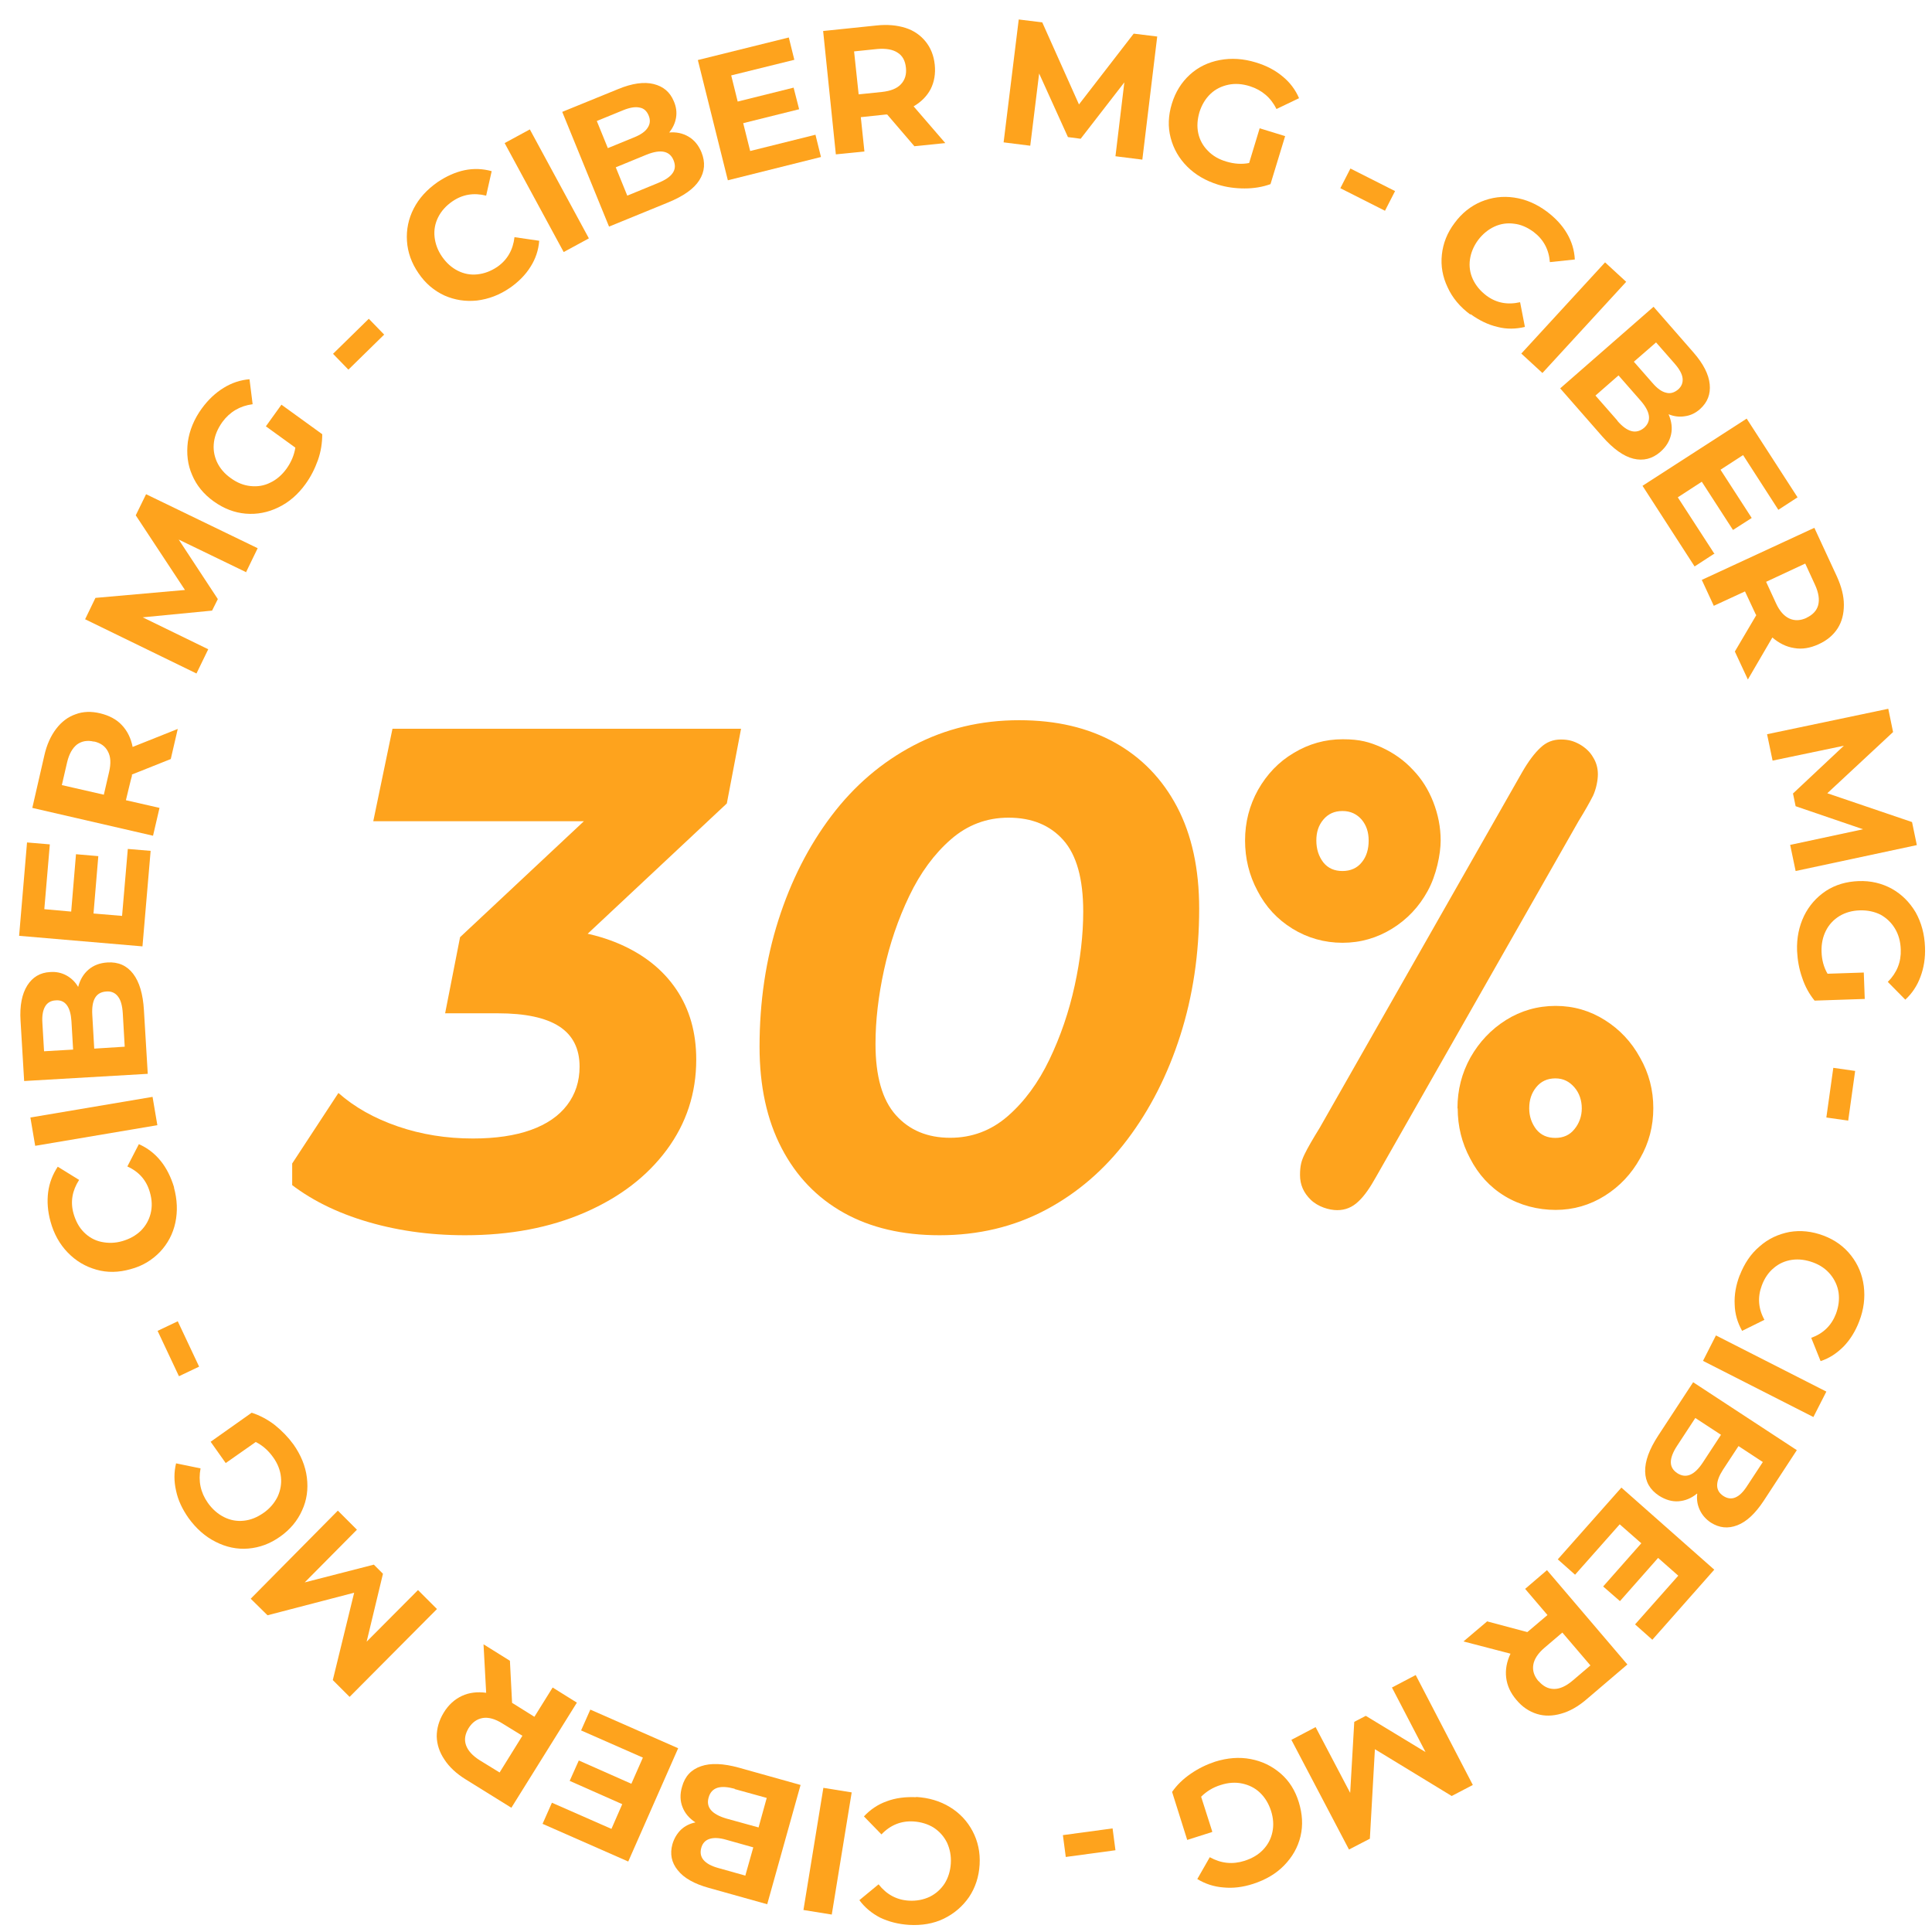 <?xml version="1.0" encoding="utf-8"?>
<!-- Generator: Adobe Illustrator 16.0.0, SVG Export Plug-In . SVG Version: 6.00 Build 0)  -->
<!DOCTYPE svg PUBLIC "-//W3C//DTD SVG 1.1//EN" "http://www.w3.org/Graphics/SVG/1.1/DTD/svg11.dtd">
<svg version="1.1" id="Capa_1" xmlns="http://www.w3.org/2000/svg" xmlns:xlink="http://www.w3.org/1999/xlink" x="0px" y="0px"
	 width="1080px" height="1080px" viewBox="0 0 1080 1080" enable-background="new 0 0 1080 1080" xml:space="preserve">
<g>
	<defs>
		<rect id="SVGID_1_" width="1080" height="1080"/>
	</defs>
	<clipPath id="SVGID_2_">
		<use xlink:href="#SVGID_1_"  overflow="visible"/>
	</clipPath>
	<path clip-path="url(#SVGID_2_)" fill="#FEA31D" d="M512.056,1004.513c7.111,0.402,13.417,2.28,18.918,5.635
		c5.5,3.354,9.793,7.915,12.746,13.55c2.95,5.636,4.291,11.807,3.89,18.649c-0.402,6.843-2.415,12.879-5.903,18.113
		c-3.622,5.23-8.318,9.256-14.088,12.074c-5.768,2.816-12.343,3.89-19.453,3.488c-6.038-0.402-11.27-1.744-16.1-4.025
		c-4.696-2.415-8.586-5.637-11.672-9.794l10.732-8.854c4.428,5.634,10.063,8.722,16.905,9.124c4.293,0.268,8.184-0.538,11.673-2.148
		c3.488-1.743,6.171-4.158,8.318-7.38c2.013-3.219,3.22-6.975,3.488-11.269c0.269-4.293-0.536-8.185-2.146-11.673
		c-1.745-3.486-4.159-6.17-7.378-8.318c-3.221-2.012-7.112-3.219-11.404-3.488c-6.842-0.402-12.88,2.013-17.844,7.246l-9.794-10.063
		c3.488-3.756,7.781-6.708,12.746-8.452c4.963-1.878,10.465-2.549,16.502-2.281L512.056,1004.513z"/>
	<polygon clip-path="url(#SVGID_2_)" fill="#FEA31D" points="464.964,1070.252 449.132,1067.703 460.269,999.415 476.1,1001.962 	
		"/>
	<path clip-path="url(#SVGID_2_)" fill="#FEA31D" d="M388.759,1018.733c-3.489-2.28-5.903-5.098-7.245-8.586
		c-1.342-3.354-1.476-7.246-0.269-11.271c1.61-5.903,5.099-9.66,10.599-11.537c5.367-1.879,12.478-1.61,21.198,0.805l34.48,9.66
		l-18.649,66.679l-32.603-9.122c-8.183-2.281-13.952-5.501-17.441-9.93c-3.488-4.294-4.427-9.122-2.952-14.488
		c0.939-3.222,2.549-5.903,4.696-8.051C382.855,1020.746,385.539,1019.403,388.759,1018.733 M416.665,1048.385l4.427-15.698
		l-15.294-4.294c-3.757-1.073-6.842-1.207-9.257-0.402s-3.891,2.551-4.563,5.099c-0.67,2.551-0.268,4.831,1.343,6.708
		c1.61,1.879,4.293,3.354,8.184,4.427l15.294,4.294L416.665,1048.385z M410.761,999.95c-4.024-1.073-7.245-1.342-9.794-0.535
		c-2.415,0.805-4.025,2.547-4.83,5.365c-1.61,5.501,1.745,9.392,9.928,11.807l17.979,4.965l4.561-16.503l-17.978-4.964
		L410.761,999.95z"/>
	<polygon clip-path="url(#SVGID_2_)" fill="#FEA31D" points="324.762,967.483 329.995,955.676 379.099,977.277 351.192,1040.603 
		303.296,1019.539 308.528,1007.732 341.801,1022.356 347.838,1008.537 318.457,995.523 323.555,984.119 352.937,997.134 
		359.376,982.509 324.896,967.348 	"/>
	<path clip-path="url(#SVGID_2_)" fill="#FEA31D" d="M285.049,928.439l1.208,23.479l0.671,0.402l11.806,7.38l10.196-16.368
		l13.551,8.453l-36.626,58.764l-25.491-15.831c-5.233-3.221-9.258-6.977-11.941-11.135c-2.816-4.161-4.158-8.454-4.292-12.881
		c0-4.428,1.208-8.855,3.89-13.282c2.684-4.429,6.172-7.514,10.197-9.392c4.025-1.879,8.587-2.416,13.551-1.745l-1.476-27.101
		l14.624,9.123L285.049,928.439z M261.973,966.007c-2.012,3.354-2.549,6.439-1.476,9.526c1.074,3.085,3.623,5.902,7.647,8.452
		l11.135,6.842l12.746-20.526l-11.136-6.842c-4.024-2.55-7.781-3.623-11.001-3.088C266.668,960.909,263.985,962.788,261.973,966.007
		"/>
	<polygon clip-path="url(#SVGID_2_)" fill="#FEA31D" points="199.587,855.052 170.339,884.568 208.978,874.642 214.077,879.739 
		204.953,917.707 233.664,888.862 244.264,899.462 195.427,948.566 186.036,939.174 197.977,890.338 149.543,902.949 
		140.151,893.692 188.854,844.453 199.452,855.052 	"/>
	<path clip-path="url(#SVGID_2_)" fill="#FEA31D" d="M126.199,817.89l-8.453-11.94l22.942-16.234
		c4.562,1.475,8.855,3.757,12.879,6.843c4.025,3.22,7.514,6.841,10.465,10.866c4.159,5.904,6.708,12.075,7.513,18.517
		c0.805,6.439,0,12.61-2.683,18.379c-2.549,5.771-6.708,10.732-12.209,14.624c-5.635,4.025-11.538,6.171-17.844,6.708
		c-6.306,0.538-12.477-0.805-18.246-3.755c-5.903-2.953-10.868-7.38-15.161-13.283c-3.488-4.965-5.904-10.063-6.977-15.295
		c-1.208-5.232-1.208-10.33,0-15.296l13.686,2.817c-1.342,7.112,0,13.417,4.024,19.187c2.549,3.622,5.635,6.306,9.123,8.051
		c3.488,1.744,7.11,2.415,11.001,2.013c3.891-0.403,7.513-1.879,11.136-4.43c3.488-2.414,6.037-5.501,7.781-8.986
		c1.61-3.49,2.281-7.247,1.879-11.002c-0.403-3.892-1.879-7.649-4.428-11.136c-2.683-3.758-5.903-6.575-9.659-8.454l-16.636,11.673
		L126.199,817.89z"/>
	<polygon clip-path="url(#SVGID_2_)" fill="#FEA31D" points="100.037,769.322 88.096,743.964 99.366,738.599 111.307,763.956 	"/>
	<path clip-path="url(#SVGID_2_)" fill="#FEA31D" d="M97.219,663.734c1.879,6.842,2.147,13.416,0.805,19.723
		c-1.342,6.305-4.293,11.806-8.587,16.369c-4.427,4.56-9.793,7.913-16.502,9.658c-6.574,1.879-13.014,2.013-19.052,0.268
		c-6.171-1.744-11.404-4.83-15.965-9.523c-4.561-4.696-7.781-10.467-9.66-17.309c-1.61-5.77-2.012-11.27-1.341-16.504
		c0.671-5.231,2.549-9.927,5.367-14.221l11.94,7.381c-3.891,6.036-4.964,12.341-3.086,18.915c1.208,4.16,3.086,7.649,5.77,10.332
		c2.683,2.684,5.903,4.561,9.66,5.366c3.756,0.805,7.647,0.805,11.807-0.402c4.159-1.208,7.513-3.087,10.33-5.769
		c2.684-2.685,4.562-5.903,5.5-9.66c0.939-3.758,0.805-7.648-0.402-11.808c-1.877-6.708-6.038-11.537-12.611-14.49l6.44-12.477
		c4.83,2.146,8.855,5.233,12.209,9.392c3.354,4.159,5.77,9.123,7.514,14.893L97.219,663.734z"/>
	<polygon clip-path="url(#SVGID_2_)" fill="#FEA31D" points="19.671,640.523 16.988,624.693 85.279,613.154 87.962,628.985 	"/>
	<path clip-path="url(#SVGID_2_)" fill="#FEA31D" d="M43.688,551.707c1.073-4.025,2.951-7.245,5.769-9.66
		c2.817-2.415,6.306-3.757,10.599-4.025c6.037-0.402,10.868,1.745,14.356,6.307c3.488,4.562,5.5,11.271,6.038,20.258l2.147,35.689
		L13.5,604.299l-2.013-33.675c-0.537-8.452,0.805-15.025,3.756-19.722c2.952-4.696,7.245-7.246,12.746-7.514
		c3.354-0.269,6.439,0.402,9.123,1.878C39.796,546.742,42.077,548.89,43.688,551.707 M24.636,587.663l16.233-0.939l-0.939-15.965
		c-0.267-3.892-1.072-6.844-2.549-8.856c-1.476-2.012-3.623-2.95-6.306-2.684c-2.684,0.136-4.696,1.343-5.903,3.489
		s-1.744,5.099-1.476,9.123l0.939,15.967V587.663z M68.642,566.465c-0.268-4.159-1.073-7.379-2.684-9.392
		c-1.475-2.013-3.756-3.085-6.574-2.817c-5.769,0.402-8.317,4.696-7.781,13.282l1.072,18.649l17.04-1.073L68.642,566.465z"/>
	<polygon clip-path="url(#SVGID_2_)" fill="#FEA31D" points="71.459,474.562 84.205,475.635 79.644,529.033 10.683,523.13 
		15.11,470.939 27.855,472.013 24.77,508.238 39.796,509.579 42.479,477.514 54.958,478.587 52.274,510.653 68.239,511.994 
		71.459,474.428 	"/>
	<path clip-path="url(#SVGID_2_)" fill="#FEA31D" d="M95.609,424.25l-21.869,8.72v0.806c-0.134,0-3.354,13.551-3.354,13.551
		l18.783,4.292l-3.623,15.563L18.062,451.62l6.708-29.247c1.342-6.038,3.622-11.001,6.574-14.893
		c2.952-3.891,6.574-6.708,10.867-8.184c4.159-1.609,8.855-1.743,13.819-0.537c4.964,1.208,9.123,3.354,12.075,6.574
		c3.086,3.22,5.099,7.379,6.038,12.209l25.223-10.063l-3.891,16.771H95.609z M52.542,414.59c-3.756-0.939-6.976-0.268-9.525,1.61
		c-2.55,2.012-4.428,5.366-5.5,9.928l-2.952,12.745l23.479,5.366l2.952-12.745c1.073-4.696,0.939-8.452-0.671-11.404
		c-1.476-2.951-4.159-4.831-7.916-5.635L52.542,414.59z"/>
	<polygon clip-path="url(#SVGID_2_)" fill="#FEA31D" points="137.334,319.736 99.903,301.624 121.771,334.897 118.551,341.337 
		79.778,345.093 116.404,362.937 109.83,376.488 47.578,346.167 53.347,334.226 103.391,329.799 75.887,288.073 81.656,276.267 
		144.042,306.454 137.468,320.004 	"/>
	<path clip-path="url(#SVGID_2_)" fill="#FEA31D" d="M148.738,238.164l8.587-11.941l22.808,16.503c0,4.696-0.671,9.525-2.415,14.489
		c-1.744,4.83-4.025,9.392-6.977,13.417c-4.159,5.769-9.257,10.196-15.16,13.015c-5.769,2.816-11.94,4.024-18.246,3.487
		c-6.307-0.536-12.209-2.817-17.844-6.842c-5.635-4.025-9.661-8.989-12.075-14.758c-2.55-5.77-3.221-11.941-2.416-18.515
		c0.939-6.44,3.488-12.746,7.782-18.649c3.622-4.964,7.647-8.721,12.208-11.538c4.562-2.818,9.392-4.428,14.491-4.831l1.743,13.954
		c-7.111,0.938-12.746,4.292-16.905,9.928c-2.549,3.622-4.158,7.245-4.695,11.135c-0.537,3.89,0,7.513,1.61,11.136
		c1.61,3.488,4.159,6.574,7.781,9.123c3.489,2.549,7.111,4.025,11.001,4.427c3.891,0.403,7.513-0.134,11.002-1.878
		c3.488-1.61,6.574-4.292,9.123-7.781c2.684-3.757,4.294-7.647,4.965-11.807l-16.502-11.941L148.738,238.164z"/>
	<polygon clip-path="url(#SVGID_2_)" fill="#FEA31D" points="186.17,197.781 206.161,178.192 214.748,187.047 194.756,206.635 	"/>
	<path clip-path="url(#SVGID_2_)" fill="#FEA31D" d="M285.049,160.886c-5.77,4.025-11.94,6.305-18.381,7.11
		c-6.44,0.67-12.477-0.269-18.247-2.818c-5.769-2.684-10.598-6.708-14.489-12.477c-3.891-5.635-6.038-11.672-6.44-17.978
		c-0.403-6.306,0.805-12.344,3.757-18.112c2.951-5.77,7.379-10.6,13.282-14.758c4.964-3.354,10.062-5.635,15.161-6.708
		c5.232-1.074,10.331-0.805,15.161,0.537l-3.086,13.685c-6.977-1.744-13.283-0.671-18.917,3.22
		c-3.488,2.415-6.171,5.367-7.915,8.854c-1.745,3.488-2.416,7.111-2.012,11.002c0.402,3.757,1.744,7.513,4.158,11.001
		c2.416,3.488,5.367,6.171,8.855,7.916c3.488,1.744,7.111,2.415,10.867,2.013c3.891-0.403,7.513-1.745,11.135-4.159
		c5.635-3.891,8.855-9.525,9.661-16.636l13.819,2.013c-0.402,5.232-2.013,10.062-4.83,14.489
		c-2.817,4.562-6.708,8.453-11.672,11.941L285.049,160.886z"/>
	<polygon clip-path="url(#SVGID_2_)" fill="#FEA31D" points="282.098,79.984 296.185,72.337 329.189,133.248 315.102,140.895 	"/>
	<path clip-path="url(#SVGID_2_)" fill="#FEA31D" d="M373.866,74.081c4.159-0.402,7.782,0.402,11.001,2.281
		c3.22,1.879,5.635,4.83,7.245,8.722c2.281,5.634,1.879,10.866-1.207,15.696c-3.085,4.831-8.854,8.855-17.307,12.343l-33.139,13.551
		l-26.162-64.132l31.261-12.745c7.781-3.22,14.489-4.159,19.855-2.817c5.368,1.342,9.123,4.428,11.27,9.66
		c1.342,3.086,1.745,6.172,1.208,9.257c-0.536,3.086-1.877,5.77-3.89,8.318L373.866,74.081z M333.617,67.641l6.171,15.161
		l14.758-6.038c3.623-1.476,6.171-3.22,7.513-5.366c1.342-2.013,1.611-4.293,0.537-6.842c-1.073-2.549-2.684-4.025-5.098-4.427
		c-2.416-0.536-5.501,0-9.124,1.476L333.617,67.641z M367.963,102.255c3.891-1.61,6.574-3.354,8.05-5.501
		c1.476-2.147,1.609-4.428,0.537-7.11c-2.146-5.366-7.245-6.306-15.026-3.219l-17.307,7.11l6.439,15.832L367.963,102.255z"/>
	<polygon clip-path="url(#SVGID_2_)" fill="#FEA31D" points="455.841,75.288 458.926,87.766 406.871,100.779 390.1,33.563 
		440.949,20.951 444.035,33.429 408.749,42.15 412.372,56.773 443.632,48.992 446.718,61.066 415.457,68.849 419.349,84.412 
		455.975,75.288 	"/>
	<path clip-path="url(#SVGID_2_)" fill="#FEA31D" d="M511.251,81.862l-15.296-17.843h-0.804l-13.954,1.476l2.013,19.186
		l-15.966,1.61l-7.11-68.96l29.784-3.086c6.171-0.671,11.539-0.134,16.234,1.342c4.696,1.477,8.453,4.159,11.27,7.648
		c2.818,3.488,4.563,7.781,5.098,12.879c0.537,5.098-0.268,9.66-2.28,13.685c-2.146,4.025-5.232,7.111-9.526,9.66l17.71,20.527
		l-17.173,1.745V81.862z M506.421,37.856c-0.402-3.891-1.878-6.708-4.695-8.452c-2.684-1.745-6.44-2.415-11.27-2.013l-13.015,1.342
		l2.549,24.016l13.014-1.342c4.83-0.537,8.318-1.878,10.599-4.293C505.885,44.699,506.823,41.613,506.421,37.856"/>
	<polygon clip-path="url(#SVGID_2_)" fill="#FEA31D" points="623.546,87.363 628.511,46.041 604.094,77.569 596.982,76.63 
		580.882,41.076 575.918,81.459 561.025,79.582 569.479,10.889 582.627,12.5 603.153,58.383 633.743,18.805 646.891,20.415 
		638.572,89.241 623.68,87.363 	"/>
	<path clip-path="url(#SVGID_2_)" fill="#FEA31D" d="M704.447,71.8l13.953,4.293l-8.184,26.833
		c-4.427,1.61-9.259,2.415-14.489,2.415c-5.099,0-10.198-0.67-14.894-2.146c-6.842-2.147-12.609-5.5-17.173-10.063
		c-4.561-4.562-7.647-9.929-9.256-16.1c-1.611-6.171-1.342-12.478,0.67-19.052c2.013-6.574,5.368-11.94,10.063-16.234
		c4.695-4.293,10.329-6.976,16.77-8.185c6.44-1.207,13.148-0.804,20.125,1.342c5.77,1.745,10.733,4.293,14.892,7.781
		c4.159,3.355,7.246,7.514,9.258,12.21l-12.611,6.038c-3.221-6.44-8.184-10.6-14.892-12.746c-4.294-1.342-8.318-1.61-12.075-0.806
		c-3.757,0.806-7.112,2.415-9.929,5.098c-2.817,2.683-4.829,6.038-6.171,10.197c-1.208,4.159-1.478,8.05-0.671,11.806
		c0.805,3.757,2.684,7.111,5.366,9.795c2.684,2.817,6.172,4.83,10.329,6.037c4.43,1.342,8.723,1.61,12.746,0.806l5.904-19.454
		L704.447,71.8z"/>
	<polygon clip-path="url(#SVGID_2_)" fill="#FEA31D" points="754.893,94.205 779.849,106.817 774.214,117.818 749.258,105.208 	"/>
	<path clip-path="url(#SVGID_2_)" fill="#FEA31D" d="M821.842,175.777c-5.635-4.159-9.929-9.257-12.611-15.16
		c-2.817-5.903-3.89-11.941-3.22-18.247c0.671-6.305,2.951-12.209,7.11-17.708c4.024-5.501,9.123-9.526,14.892-11.942
		c5.904-2.414,11.941-3.219,18.382-2.28c6.439,0.939,12.477,3.488,18.245,7.781c4.831,3.623,8.587,7.648,11.271,12.209
		c2.683,4.562,4.158,9.391,4.428,14.624l-13.953,1.476c-0.537-7.11-3.623-12.745-9.124-16.904
		c-3.488-2.549-7.111-4.159-10.866-4.562c-3.757-0.536-7.514,0-11.003,1.61c-3.487,1.609-6.573,4.158-9.122,7.513
		c-2.551,3.488-4.025,7.111-4.562,10.867c-0.536,3.757,0,7.513,1.608,11.001c1.61,3.489,4.161,6.574,7.515,9.123
		c5.501,4.159,11.807,5.367,18.916,3.757l2.685,13.819c-5.098,1.208-10.196,1.342-15.296,0c-5.231-1.208-10.196-3.622-15.024-7.11
		L821.842,175.777z"/>
	<polygon clip-path="url(#SVGID_2_)" fill="#FEA31D" points="897.243,146.664 909.05,157.531 862.225,208.514 850.419,197.646 	"/>
	<path clip-path="url(#SVGID_2_)" fill="#FEA31D" d="M932.797,231.724c1.609,3.756,2.146,7.513,1.341,11.136
		c-0.806,3.623-2.683,6.842-5.903,9.66c-4.563,4.025-9.66,5.232-15.16,3.891c-5.501-1.342-11.271-5.501-17.308-12.343
		l-23.612-26.967l52.188-45.616l22.273,25.492c5.635,6.439,8.586,12.342,9.123,17.843s-1.208,10.062-5.366,13.819
		c-2.55,2.28-5.367,3.622-8.453,4.025c-3.086,0.537-6.172,0.133-9.122-1.074V231.724z M925.685,191.475l-12.342,10.733l10.465,11.94
		c2.547,2.952,5.098,4.83,7.513,5.367c2.414,0.67,4.563,0,6.707-1.744c2.013-1.745,2.819-3.891,2.551-6.307
		c-0.27-2.414-1.745-5.098-4.427-8.184l-10.467-11.94V191.475z M904.085,235.213c2.816,3.219,5.367,5.098,7.915,5.769
		c2.415,0.671,4.83,0,6.977-1.744c4.293-3.757,3.759-8.855-1.878-15.294l-12.343-14.088l-12.88,11.27l12.342,14.088H904.085z"/>
	<polygon clip-path="url(#SVGID_2_)" fill="#FEA31D" points="958.02,309.674 947.287,316.65 918.172,271.571 976.4,234.005 
		1004.842,278.011 994.108,284.988 974.389,254.398 961.774,262.582 979.217,289.549 968.752,296.258 951.311,269.291 
		937.895,278.011 958.422,309.674 	"/>
	<path clip-path="url(#SVGID_2_)" fill="#FEA31D" d="M969.826,364.145l11.94-20.259l-0.403-0.671l-5.903-12.611l-17.44,8.05
		l-6.709-14.491l62.923-29.113l12.612,27.236c2.549,5.635,3.892,10.867,3.892,15.831c0,4.964-1.075,9.392-3.489,13.149
		c-2.416,3.756-5.902,6.708-10.599,8.855c-4.696,2.146-9.258,2.951-13.686,2.146c-4.427-0.67-8.451-2.683-12.209-5.903
		l-13.685,23.479l-7.244-15.563V364.145z M1009.807,345.362c3.488-1.61,5.769-4.025,6.574-7.111
		c0.805-3.085,0.269-6.843-1.744-11.27l-5.501-11.94l-21.869,10.197l5.501,11.94c2.012,4.428,4.563,7.245,7.513,8.587
		c2.953,1.342,6.172,1.208,9.661-0.402H1009.807z"/>
	<polygon clip-path="url(#SVGID_2_)" fill="#FEA31D" points="1000.817,472.281 1041.47,463.561 1003.769,450.681 1002.293,443.57 
		1030.737,416.872 990.889,425.189 987.804,410.432 1055.558,396.21 1058.24,409.224 1021.479,443.436 1068.839,459.536 
		1071.522,472.416 1003.769,486.905 1000.683,472.147 	"/>
	<path clip-path="url(#SVGID_2_)" fill="#FEA31D" d="M1041.872,543.791l0.536,14.624l-28.04,0.939
		c-2.952-3.623-5.366-7.916-6.977-12.881c-1.744-4.964-2.55-9.794-2.817-14.892c-0.268-7.245,1.073-13.686,3.891-19.588
		c2.818-5.769,6.977-10.464,12.21-13.953c5.366-3.489,11.403-5.232,18.245-5.501c6.843-0.268,13.014,1.207,18.65,4.294
		c5.5,3.085,9.927,7.513,13.281,13.147c3.219,5.77,4.964,12.209,5.232,19.454c0.268,6.038-0.671,11.672-2.549,16.636
		c-1.879,5.099-4.696,9.258-8.453,12.745l-9.793-9.927c5.098-5.099,7.512-11.136,7.243-18.113
		c-0.134-4.427-1.206-8.317-3.219-11.672c-2.013-3.354-4.696-5.904-8.05-7.782c-3.488-1.744-7.379-2.549-11.673-2.414
		c-4.293,0.134-8.049,1.207-11.404,3.219c-3.22,2.013-5.769,4.696-7.512,8.185c-1.746,3.489-2.55,7.379-2.416,11.672
		c0.134,4.563,1.208,8.721,3.354,12.344l20.26-0.672V543.791z"/>
	<polygon clip-path="url(#SVGID_2_)" fill="#FEA31D" points="1037.041,598.664 1033.152,626.437 1020.941,624.693 1024.832,596.921 
			"/>
	<path clip-path="url(#SVGID_2_)" fill="#FEA31D" d="M972.51,712.974c2.548-6.575,6.17-12.075,11.135-16.235
		c4.83-4.292,10.464-6.843,16.636-8.05c6.307-1.072,12.611-0.402,19.053,2.012c6.438,2.416,11.538,6.173,15.429,11.137
		c3.889,4.964,6.305,10.734,7.11,17.173c0.805,6.44,0,13.015-2.55,19.589c-2.146,5.634-5.098,10.33-8.721,14.086
		c-3.756,3.757-7.914,6.575-12.879,8.186l-5.233-13.015c6.708-2.415,11.271-6.843,13.818-13.416
		c1.478-4.025,2.013-7.916,1.478-11.807c-0.537-3.757-2.148-7.245-4.563-10.197c-2.415-2.951-5.635-5.231-9.66-6.709
		c-4.024-1.475-7.915-2.012-11.807-1.475c-3.757,0.536-7.243,2.013-10.195,4.561c-2.952,2.416-5.232,5.771-6.708,9.795
		c-2.415,6.44-2.013,12.88,1.476,19.187l-12.478,6.17c-2.55-4.561-4.024-9.391-4.158-14.758c-0.269-5.366,0.67-10.732,2.817-16.368
		V712.974z"/>
	<polygon clip-path="url(#SVGID_2_)" fill="#FEA31D" points="1020.941,777.907 1013.697,792.13 951.981,760.735 959.227,746.514 	
		"/>
	<path clip-path="url(#SVGID_2_)" fill="#FEA31D" d="M948.627,834.928c-3.22,2.684-6.708,4.024-10.33,4.293
		s-7.246-0.804-10.867-3.085c-5.099-3.354-7.647-7.781-7.781-13.55c-0.135-5.771,2.28-12.344,7.244-19.992l19.589-29.918
		l57.958,37.969l-18.514,28.308c-4.696,7.112-9.525,11.674-14.759,13.685c-5.232,2.013-10.063,1.478-14.758-1.475
		c-2.817-1.878-4.829-4.159-6.172-6.977c-1.342-2.817-1.879-5.769-1.477-9.122L948.627,834.928z M985.523,817.353l-13.686-8.989
		l-8.721,13.283c-2.146,3.354-3.22,6.17-3.22,8.721c0,2.414,1.207,4.427,3.488,5.903c2.28,1.476,4.561,1.744,6.709,0.805
		c2.281-0.939,4.426-3.086,6.572-6.44l8.722-13.282H985.523z M937.492,808.23c-2.28,3.487-3.488,6.572-3.488,9.122
		s1.208,4.562,3.621,6.171c4.83,3.087,9.526,1.208,14.222-5.902l10.197-15.563l-14.354-9.392L937.492,808.23z"/>
	<polygon clip-path="url(#SVGID_2_)" fill="#FEA31D" points="880.472,880.275 870.813,871.689 906.366,831.574 958.288,877.458 
		923.672,916.635 914.013,908.048 938.163,880.813 926.893,870.885 905.561,895.034 896.169,886.85 917.501,862.701 
		905.427,852.103 	"/>
	<path clip-path="url(#SVGID_2_)" fill="#FEA31D" d="M831.099,906.303l22.674,6.039l0.671-0.537l10.6-8.989l-12.479-14.624
		l12.21-10.465l44.945,52.727l-22.807,19.454c-4.696,4.024-9.393,6.708-14.225,8.049c-4.694,1.343-9.256,1.478-13.549,0.136
		c-4.294-1.342-8.185-3.892-11.403-7.782c-3.354-3.891-5.233-8.05-5.77-12.478c-0.537-4.427,0.269-8.854,2.415-13.416l-26.296-6.843
		l13.147-11.135L831.099,906.303z M860.079,939.71c2.548,2.953,5.366,4.428,8.722,4.428c3.219,0,6.707-1.61,10.33-4.696l9.927-8.451
		l-15.697-18.381l-9.928,8.452c-3.621,3.086-5.769,6.306-6.306,9.526c-0.537,3.22,0.402,6.306,2.952,9.256V939.71z"/>
	<polygon clip-path="url(#SVGID_2_)" fill="#FEA31D" points="735.439,965.471 754.76,1002.23 757.041,962.52 763.479,959.165 
		796.887,979.423 778.104,943.333 791.387,936.357 823.316,997.805 811.511,1003.975 768.578,977.813 765.762,1027.857 
		754.089,1033.895 721.89,972.582 735.17,965.604 	"/>
	<path clip-path="url(#SVGID_2_)" fill="#FEA31D" d="M677.614,1024.1l-13.953,4.429l-8.452-26.832
		c2.684-3.892,6.172-7.246,10.465-10.198c4.294-2.951,8.721-5.098,13.552-6.709c6.842-2.146,13.55-2.683,19.856-1.475
		c6.439,1.207,11.939,3.891,16.77,8.049c4.831,4.16,8.184,9.526,10.196,16.101s2.415,12.88,0.939,19.053
		c-1.476,6.17-4.562,11.537-9.122,16.232c-4.563,4.696-10.332,8.051-17.309,10.331c-5.769,1.877-11.27,2.548-16.635,2.013
		c-5.367-0.402-10.199-2.013-14.625-4.695l6.977-12.21c6.307,3.488,12.745,4.159,19.454,2.012c4.158-1.341,7.647-3.354,10.331-6.171
		c2.683-2.817,4.428-6.038,5.232-9.929c0.805-3.756,0.535-7.782-0.805-11.939c-1.343-4.025-3.355-7.38-6.173-10.063
		c-2.817-2.682-6.171-4.292-9.928-5.097c-3.757-0.807-7.781-0.538-11.94,0.805c-4.429,1.341-8.051,3.623-11.002,6.573l6.171,19.319
		V1024.1z"/>
	<polygon clip-path="url(#SVGID_2_)" fill="#FEA31D" points="623.546,1034.297 595.775,1038.054 594.165,1025.846 621.938,1022.087 
			"/>
	<path clip-path="url(#SVGID_2_)" fill="#FEA31D" d="M695.996,469.866c0-10.196,2.415-19.588,7.243-28.309
		c4.966-8.721,11.54-15.697,19.991-20.661c8.453-5.098,17.576-7.648,27.369-7.648c9.796,0,15.027,1.61,21.736,4.562
		c6.707,3.086,12.611,7.245,17.44,12.478c4.965,5.098,8.721,11.135,11.403,17.978c2.685,6.842,4.161,14.086,4.161,21.6
		s-2.417,19.454-7.246,28.175c-4.829,8.855-11.403,15.831-19.856,21.064c-8.452,5.232-17.709,7.916-27.772,7.916
		c-10.062,0-19.587-2.684-28.04-7.916c-8.452-5.233-14.893-12.209-19.454-21.064C698.275,489.32,695.996,479.794,695.996,469.866z
		 M737.721,630.461l113.101-198.697c3.622-6.306,7.11-10.867,10.33-13.819c3.221-3.086,6.978-4.562,11.405-4.562
		c4.426,0,7.245,0.939,10.465,2.684c3.221,1.878,5.768,4.159,7.514,7.245c1.877,2.952,2.684,6.172,2.684,9.526
		c0,3.354-0.94,8.184-2.684,11.94c-1.88,3.757-4.563,8.453-8.185,14.356L769.25,657.83c-3.355,6.038-6.576,10.733-9.929,13.82
		c-3.354,3.22-7.245,4.83-11.806,4.83c-4.563,0-10.735-1.88-14.76-5.771c-4.024-3.892-6.037-8.451-6.037-13.818
		c0-5.365,0.806-8.049,2.551-11.672C731.013,641.597,733.83,636.769,737.721,630.461 M735.842,469.866
		c0,4.83,1.341,8.855,3.891,12.209c2.685,3.354,6.307,4.83,10.733,4.83s8.185-1.61,10.734-4.83c2.682-3.22,3.89-7.379,3.89-12.209
		s-1.341-8.586-3.89-11.673c-2.684-3.085-6.172-4.829-10.734-4.829c-4.561,0-8.049,1.61-10.733,4.829
		C737.049,461.414,735.842,465.171,735.842,469.866 M854.846,619.594c0,4.429,1.343,8.318,3.892,11.672
		c2.683,3.354,6.306,4.832,10.733,4.832c4.427,0,8.05-1.611,10.598-4.832c2.685-3.219,4.161-7.243,4.161-11.672
		c0-4.428-1.343-8.586-4.161-11.807c-2.816-3.219-6.171-4.965-10.598-4.965c-4.428,0-8.051,1.61-10.733,4.965
		C856.054,611.142,854.846,614.897,854.846,619.594 M814.731,619.594c0-10.329,2.414-19.721,7.245-28.442
		c4.963-8.72,11.538-15.696,19.855-20.93c8.317-5.231,17.71-7.916,27.772-7.916c10.062,0,19.185,2.685,27.504,7.916
		c8.318,5.233,14.892,12.21,19.722,21.063c4.965,8.721,7.379,18.112,7.379,28.175c0,10.062-2.414,19.454-7.379,28.04
		c-4.83,8.722-11.403,15.697-19.722,20.93c-8.319,5.233-17.575,7.917-27.504,7.917c-9.927,0-19.857-2.549-28.309-7.647
		c-8.452-5.098-14.894-12.21-19.454-21.064c-4.696-8.721-6.977-18.113-6.977-28.041H814.731z"/>
	<g clip-path="url(#SVGID_2_)" enable-background="new    ">
		<g>
			<defs>
				<rect id="SVGID_3_" x="163.332" y="347.726" width="511.788" height="443.794"/>
			</defs>
			<clipPath id="SVGID_4_">
				<use xlink:href="#SVGID_3_"  overflow="visible"/>
			</clipPath>
			<g clip-path="url(#SVGID_4_)" enable-background="new    ">
				<g>
					<defs>
						<rect id="SVGID_5_" x="163.332" y="347.726" width="511.788" height="443.794"/>
					</defs>
					<clipPath id="SVGID_6_">
						<use xlink:href="#SVGID_5_"  overflow="visible"/>
					</clipPath>
					<g clip-path="url(#SVGID_6_)">
						<path fill="#FEA31D" d="M259.961,690.509c-20.417,0-39.505-2.783-57.264-8.351c-17.764-5.567-32.608-13.521-44.538-23.859
							l31.018-47.322c9.01,7.953,20.082,14.186,33.205,18.69c13.123,4.511,27.103,6.76,41.954,6.76
							c12.725,0,23.524-1.591,32.41-4.771c8.879-3.182,15.639-7.816,20.281-13.919c4.635-6.095,6.959-13.253,6.959-21.474
							c0-10.072-3.778-17.56-11.333-22.468c-7.556-4.902-19.025-7.356-34.398-7.356h-29.427l8.351-42.55l93.849-87.884l4.375,23.064
							H208.663l10.737-51.696h194.855l-7.953,41.755l-93.849,87.883l-30.222-18.292h14.315c19.349,0,35.92,2.982,49.708,8.947
							c13.782,5.965,24.388,14.452,31.813,25.45c7.419,11.004,11.134,24.059,11.134,39.17c0,18.827-5.505,35.659-16.503,50.504
							c-11.004,14.85-26.246,26.513-45.731,34.994C307.482,686.266,285.145,690.509,259.961,690.509z"/>
						<path fill="#FEA31D" d="M525.201,690.509c-20.678,0-38.511-4.175-53.486-12.526c-14.98-8.351-26.581-20.411-34.795-36.187
							c-8.221-15.771-12.328-34.659-12.328-56.668c0-25.183,3.511-48.775,10.538-70.784c7.021-22.002,16.901-41.419,29.626-58.258
							c12.725-16.833,28.035-29.955,45.93-39.369c17.895-9.407,37.579-14.117,59.053-14.117c20.679,0,38.506,4.176,53.486,12.526
							c14.975,8.351,26.575,20.349,34.795,35.989c8.215,15.646,12.328,34.597,12.328,56.866c0,25.189-3.517,48.782-10.538,70.784
							c-7.027,22.009-16.9,41.426-29.626,58.258c-12.726,16.839-27.974,29.962-45.731,39.369
							C566.688,685.8,546.937,690.509,525.201,690.509z M531.166,636.029c12.191,0,22.928-4.039,32.211-12.129
							c9.276-8.084,17.031-18.622,23.264-31.614c6.226-12.986,10.936-26.773,14.117-41.356c3.181-14.577,4.771-28.365,4.771-41.357
							c0-18.292-3.716-31.614-11.135-39.965c-7.425-8.351-17.634-12.526-30.62-12.526c-12.197,0-22.934,4.045-32.211,12.129
							c-9.283,8.09-17.037,18.628-23.263,31.614c-6.232,12.992-10.936,26.78-14.117,41.357c-3.182,14.583-4.772,28.371-4.772,41.357
							c0,18.031,3.778,31.284,11.333,39.766C508.301,631.792,518.441,636.029,531.166,636.029z"/>
					</g>
				</g>
			</g>
		</g>
	</g>
</g>
</svg>
